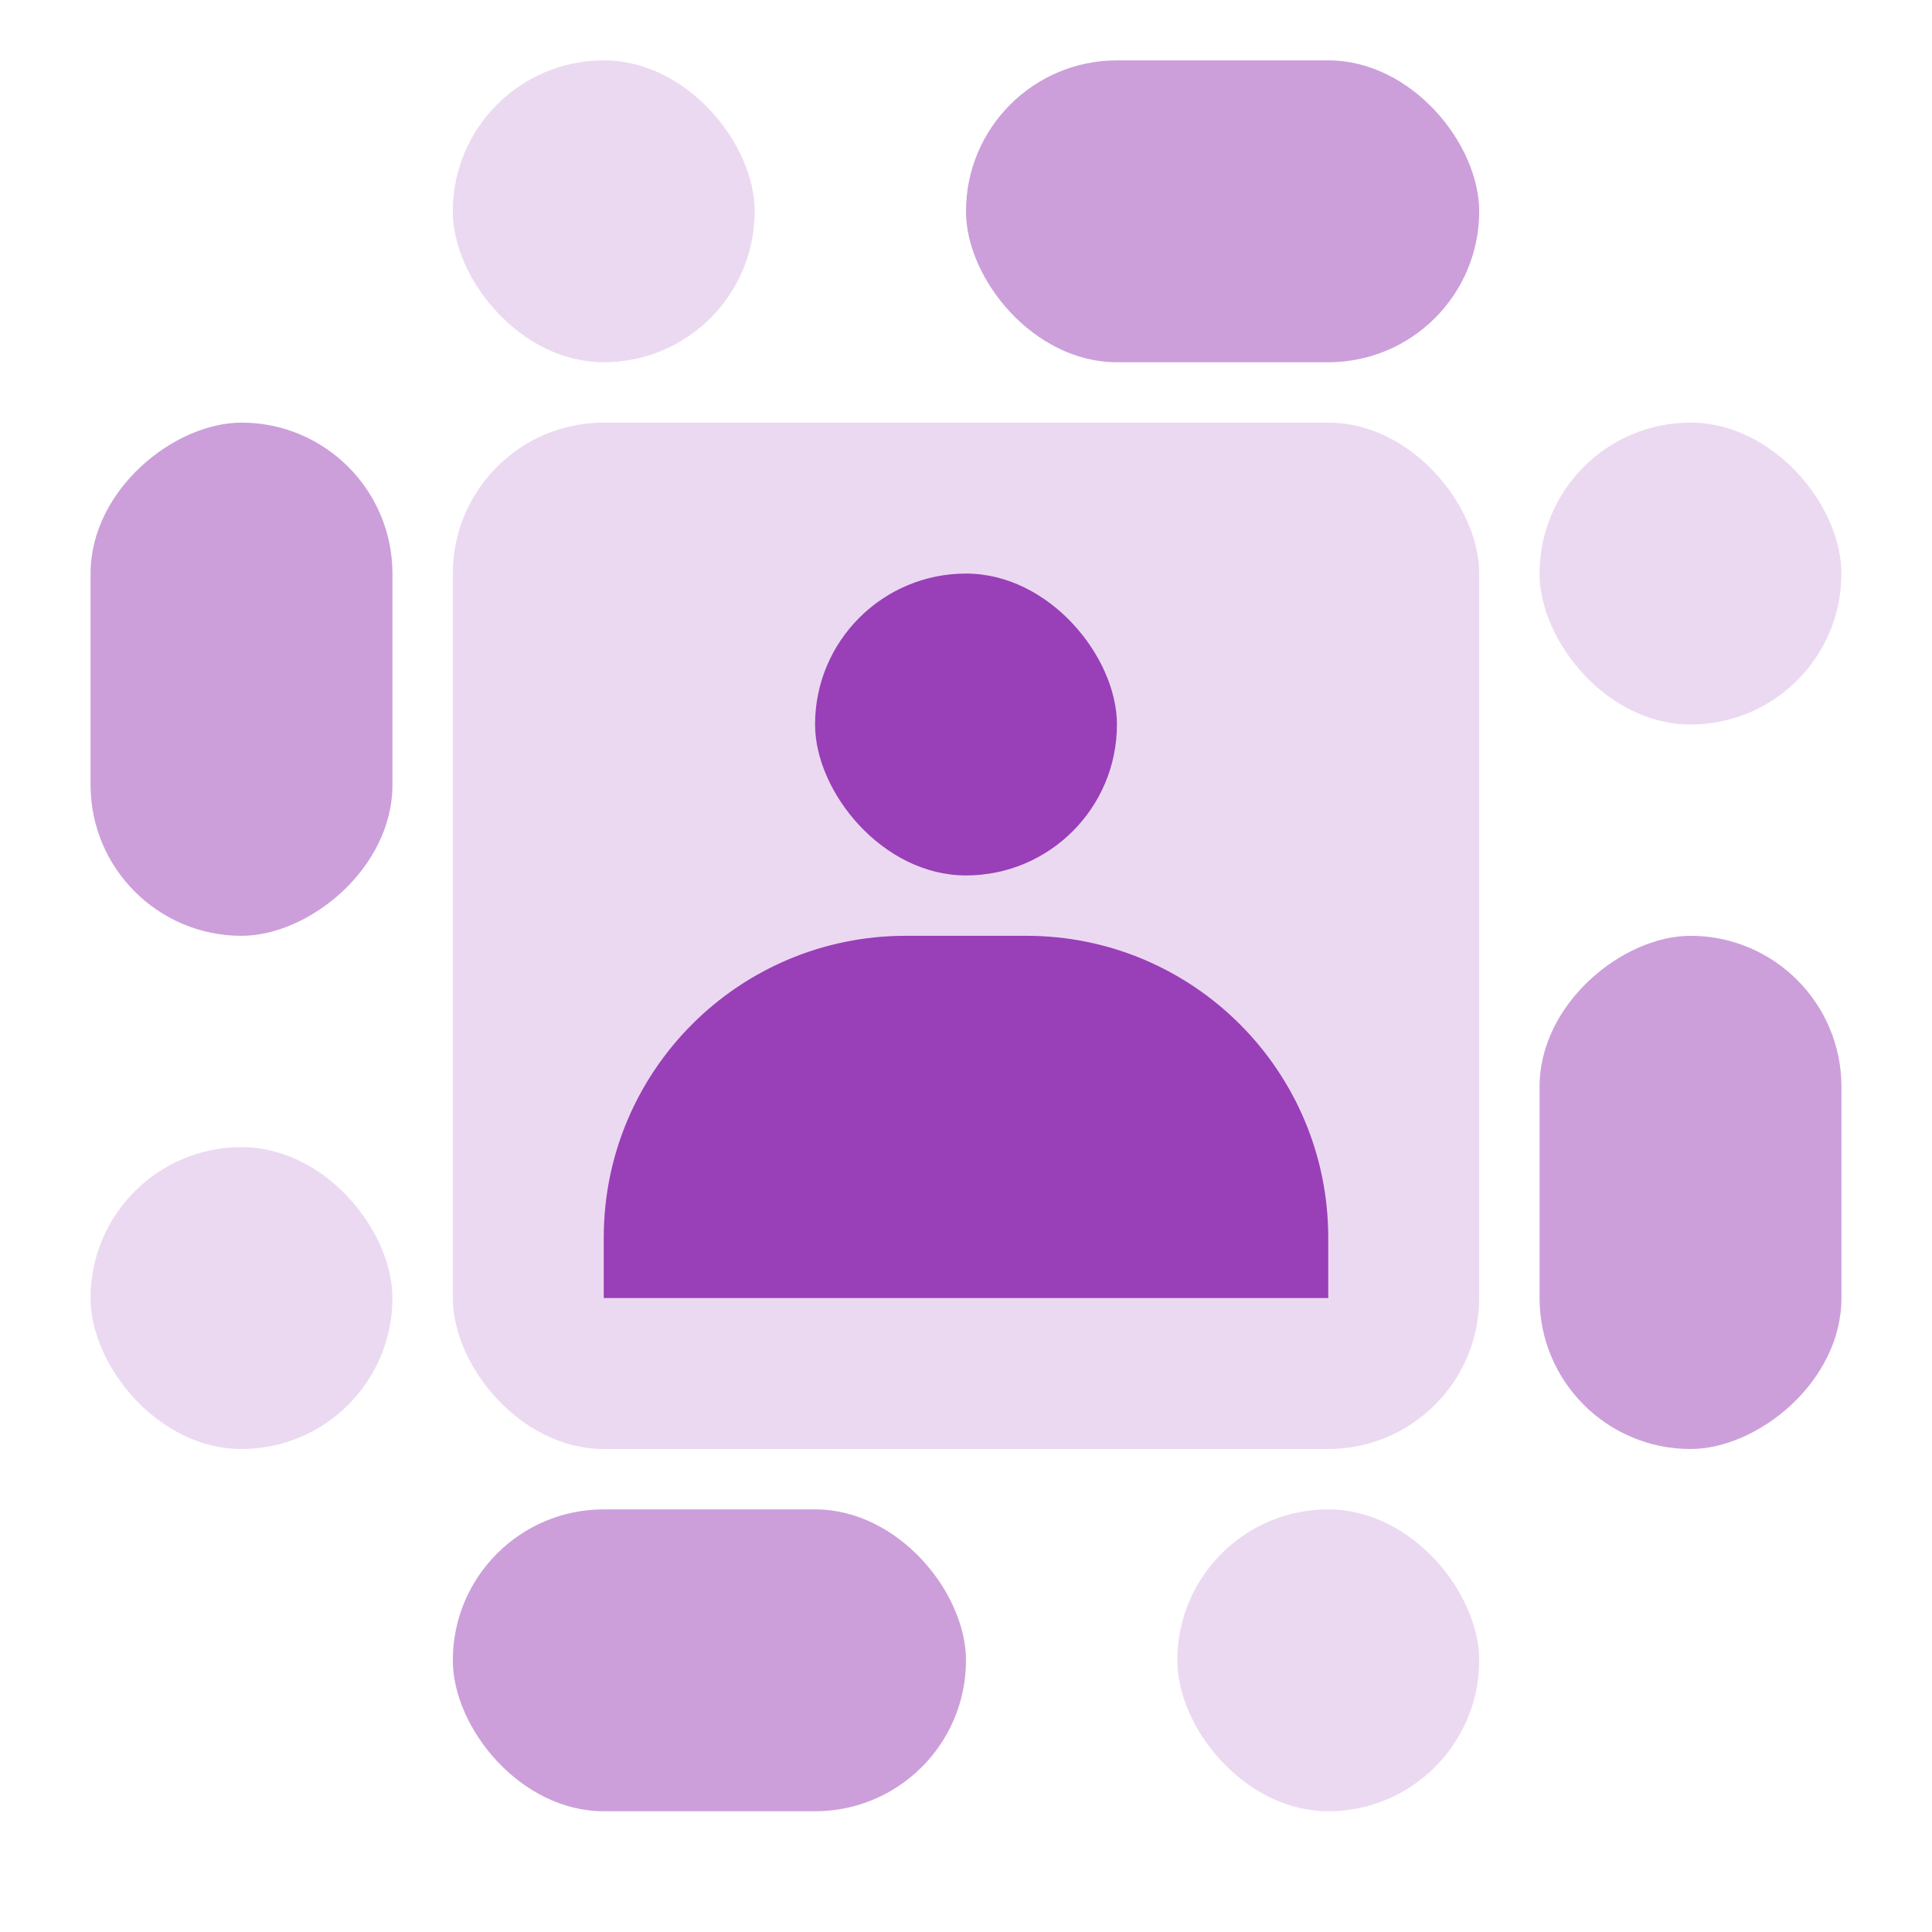 <svg width="64" height="64" viewBox="0 0 64 64" fill="none" xmlns="http://www.w3.org/2000/svg">
<rect x="32" y="2" width="17" height="10" rx="5" fill="#CC9FDB"/>
<rect x="15" y="14" width="34" height="34" rx="5" fill="#EBD9F1"/>
<rect x="15" y="2" width="10" height="10" rx="5" fill="#EBD9F1"/>
<rect x="39" y="50" width="10" height="10" rx="5" fill="#EBD9F1"/>
<rect x="3" y="38" width="10" height="10" rx="5" fill="#EBD9F1"/>
<rect x="51" y="14" width="10" height="10" rx="5" fill="#EBD9F1"/>
<rect x="27" y="19" width="10" height="10" rx="5" fill="#993FB8"/>
<rect x="3" y="31" width="17" height="10" rx="5" transform="rotate(-90 3 31)" fill="#CC9FDB"/>
<rect x="32" y="60" width="17" height="10" rx="5" transform="rotate(180 32 60)" fill="#CC9FDB"/>
<rect x="61" y="31" width="17" height="10" rx="5" transform="rotate(90 61 31)" fill="#CC9FDB"/>
<path d="M34 31C39.523 31 44 35.477 44 41L44 43L20 43L20 41C20 35.477 24.477 31 30 31L34 31Z" fill="#993FB8"/>
</svg>
